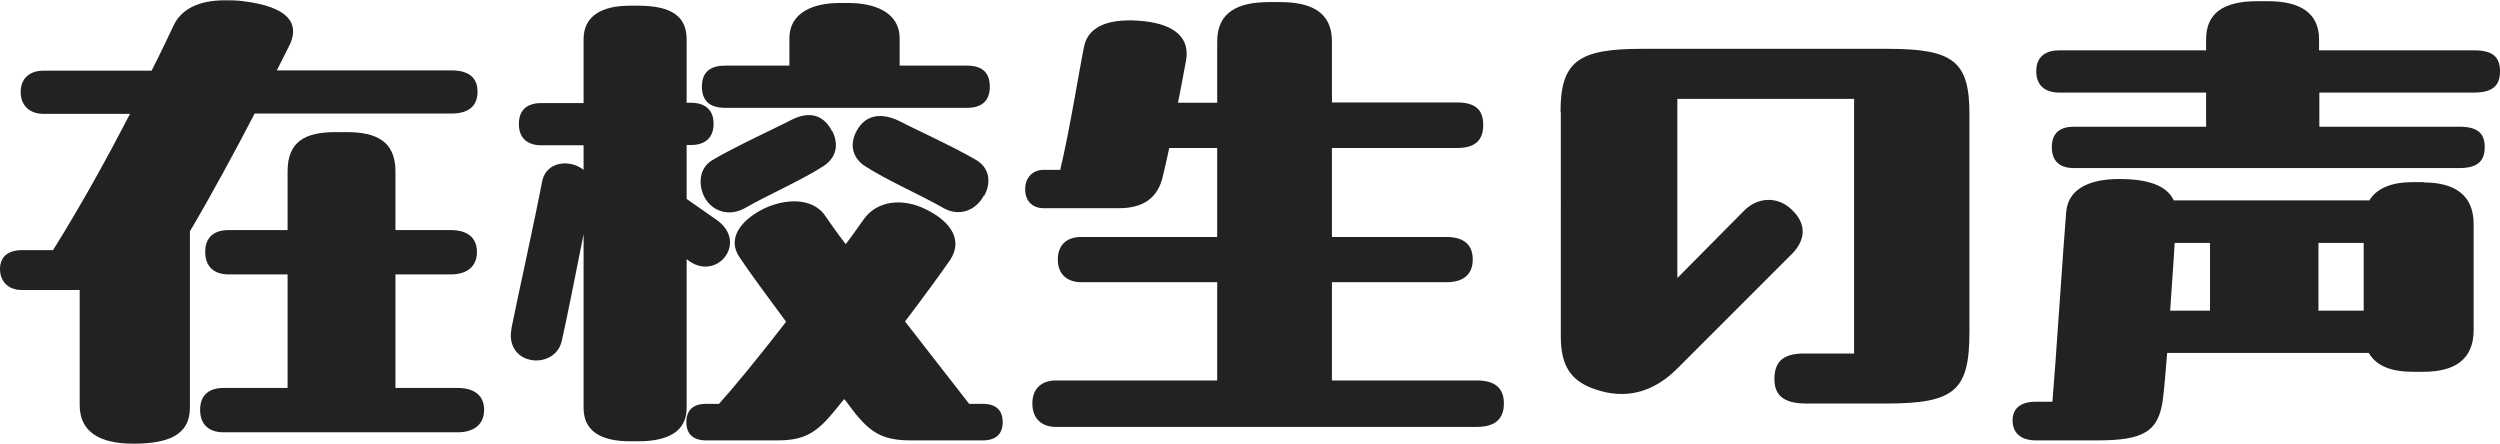 <?xml version="1.0" encoding="UTF-8"?>
<svg id="_レイヤー_2" data-name="レイヤー 2" xmlns="http://www.w3.org/2000/svg" viewBox="0 0 83.45 14.81">
  <defs>
    <style>
      .cls-1 {
        fill: #222;
      }
    </style>
  </defs>
  <g id="_レイヤー_1-2" data-name="レイヤー 1">
    <g>
      <path class="cls-1" d="M8.5,3.79c-.66,1.27-1.46,2.75-2.16,3.93v5.88c0,.95-.77,1.21-1.89,1.21s-1.79-.39-1.79-1.29v-3.84H.73c-.48,0-.73-.31-.73-.7s.25-.63.73-.63h1.04c.97-1.55,1.85-3.16,2.57-4.55H1.44c-.44,0-.75-.27-.75-.73s.31-.71.75-.71h3.62c.31-.61.56-1.14.73-1.5.25-.54.82-.85,1.72-.85.19,0,.39,0,.61.03,1.55.19,1.84.76,1.58,1.39-.1.22-.27.53-.46.92h5.83c.61,0,.87.27.87.71s-.25.73-.87.73h-6.58ZM13.21,12.95h2.07c.51,0,.88.22.88.73s-.37.75-.88.75h-7.82c-.44,0-.78-.22-.78-.75s.34-.73.78-.73h2.14v-3.79h-1.97c-.44,0-.78-.22-.78-.75s.34-.73.78-.73h1.97v-1.96c0-1,.59-1.31,1.6-1.31h.37c1,0,1.63.31,1.63,1.31v1.96h1.85c.51,0,.87.22.87.73s-.36.75-.87.75h-1.85v3.79Z"/>
      <path class="cls-1" d="M22.92,13.62c0,.77-.6,1.11-1.62,1.11h-.27c-.97,0-1.55-.34-1.55-1.11v-5.8c-.25,1.27-.58,2.91-.73,3.57-.22.92-1.7.85-1.7-.2,0-.09.02-.17.03-.27.2-1,.76-3.52,1.02-4.88.14-.66.93-.73,1.38-.37v-.82h-1.41c-.42,0-.75-.2-.75-.71s.32-.7.75-.7h1.41V1.31c0-.76.58-1.12,1.55-1.12h.27c1.12,0,1.62.36,1.62,1.12v2.12h.15c.42,0,.75.2.75.7s-.32.71-.75.71h-.15v1.8l1,.7c1.09.76-.03,2.12-1,1.31v4.96ZM32.81,13.48c.44,0,.66.22.66.61s-.22.61-.66.61h-2.4c-.9,0-1.34-.22-1.94-1-.08-.1-.17-.24-.29-.38-.12.14-.22.27-.31.38-.61.75-1.02,1-1.92,1h-2.38c-.44,0-.66-.22-.66-.61s.22-.61.66-.61h.43c.42-.46,1.33-1.56,2.24-2.74-.63-.85-1.22-1.65-1.56-2.16-.42-.63.07-1.21.71-1.56.68-.37,1.7-.49,2.16.19.14.2.37.54.68.94.24-.31.42-.58.58-.8.46-.68,1.33-.73,2.06-.38.92.44,1.26,1.07.85,1.7-.29.42-.87,1.22-1.51,2.06.92,1.19,1.8,2.31,2.14,2.75h.46ZM27.78,4.37c.22.44.15.87-.27,1.16-.7.46-1.9.99-2.58,1.38-.58.36-1.16.14-1.41-.32-.22-.42-.19-.97.25-1.24.71-.43,2.36-1.19,2.63-1.34.66-.34,1.12-.14,1.38.38ZM24.21,3.6c-.48,0-.78-.2-.78-.71s.31-.7.78-.7h2.14v-.9c0-.92.87-1.19,1.67-1.19h.31c.8,0,1.7.27,1.7,1.19v.9h2.24c.48,0,.77.2.77.7s-.29.71-.77.71h-8.06ZM32.84,6.53c-.24.46-.8.75-1.39.39-.68-.39-1.9-.93-2.6-1.39-.42-.29-.49-.75-.25-1.17.29-.53.82-.63,1.48-.29.27.15,1.8.85,2.52,1.28.44.27.49.76.25,1.19Z"/>
      <path class="cls-1" d="M44.47,12.7h4.83c.61,0,.9.26.9.77s-.29.78-.9.78h-14.06c-.44,0-.78-.25-.78-.78s.34-.77.78-.77h5.39v-3.28h-4.54c-.44,0-.78-.24-.78-.76s.34-.75.78-.75h4.54v-2.97h-1.6c-.07.34-.15.66-.22.97-.17.7-.65,1.04-1.46,1.04h-2.52c-.32,0-.61-.2-.61-.63s.29-.65.61-.65h.56c.31-1.27.68-3.59.8-4.13.15-.71.92-.95,2.02-.83,1.04.12,1.51.58,1.38,1.31-.07.34-.15.85-.27,1.41h1.31V1.38c0-1,.73-1.31,1.73-1.31h.37c1,0,1.73.31,1.73,1.31v2.04h4.18c.6,0,.87.24.87.75s-.27.77-.87.77h-4.18v2.97h3.82c.56,0,.88.24.88.75s-.32.76-.88.76h-3.82v3.28Z"/>
      <path class="cls-1" d="M52.09,3.74c0-1.68.58-2.11,2.69-2.11h8.24c2.19,0,2.72.42,2.72,2.18v7.26c0,1.97-.48,2.4-2.79,2.4h-2.65c-.78,0-1.07-.29-1.07-.82s.24-.85.99-.85h1.67V3.3h-5.9v5.98l2.21-2.23c.46-.48,1.14-.51,1.61-.05.49.46.48,1,0,1.48l-3.82,3.82c-1,1-2.02.97-2.84.66-.71-.27-1.05-.75-1.05-1.72V3.74Z"/>
      <path class="cls-1" d="M80.9,6.09c1,0,1.67.39,1.67,1.39v3.54c0,1-.66,1.39-1.67,1.39h-.37c-.7,0-1.21-.19-1.46-.63h-6.73c-.05.65-.1,1.21-.14,1.53-.14,1.09-.63,1.39-2.18,1.39h-2.07c-.49,0-.77-.25-.77-.66s.27-.63.77-.63h.56c.1-1.14.37-5.29.46-6.34.07-.82.88-1.14,1.99-1.09.9.03,1.41.29,1.6.71h6.53c.25-.42.77-.61,1.44-.61h.37ZM77.42,3.09v1.14h4.67c.59,0,.85.2.85.68s-.25.7-.85.7h-12.87c-.43,0-.73-.2-.73-.7s.31-.68.73-.68h4.42v-1.14h-4.91c-.42,0-.76-.2-.76-.71s.34-.7.76-.7h4.91v-.37c0-.87.58-1.27,1.7-1.27h.37c1.09,0,1.7.41,1.7,1.27v.37h5.17c.6,0,.87.2.87.7s-.27.71-.87.71h-5.17ZM73.76,8.11h-1.17c-.03.61-.1,1.43-.15,2.26h1.33v-2.26ZM78.9,10.37v-2.26h-1.51v2.26h1.51Z"/>
    </g>
  </g>
</svg>